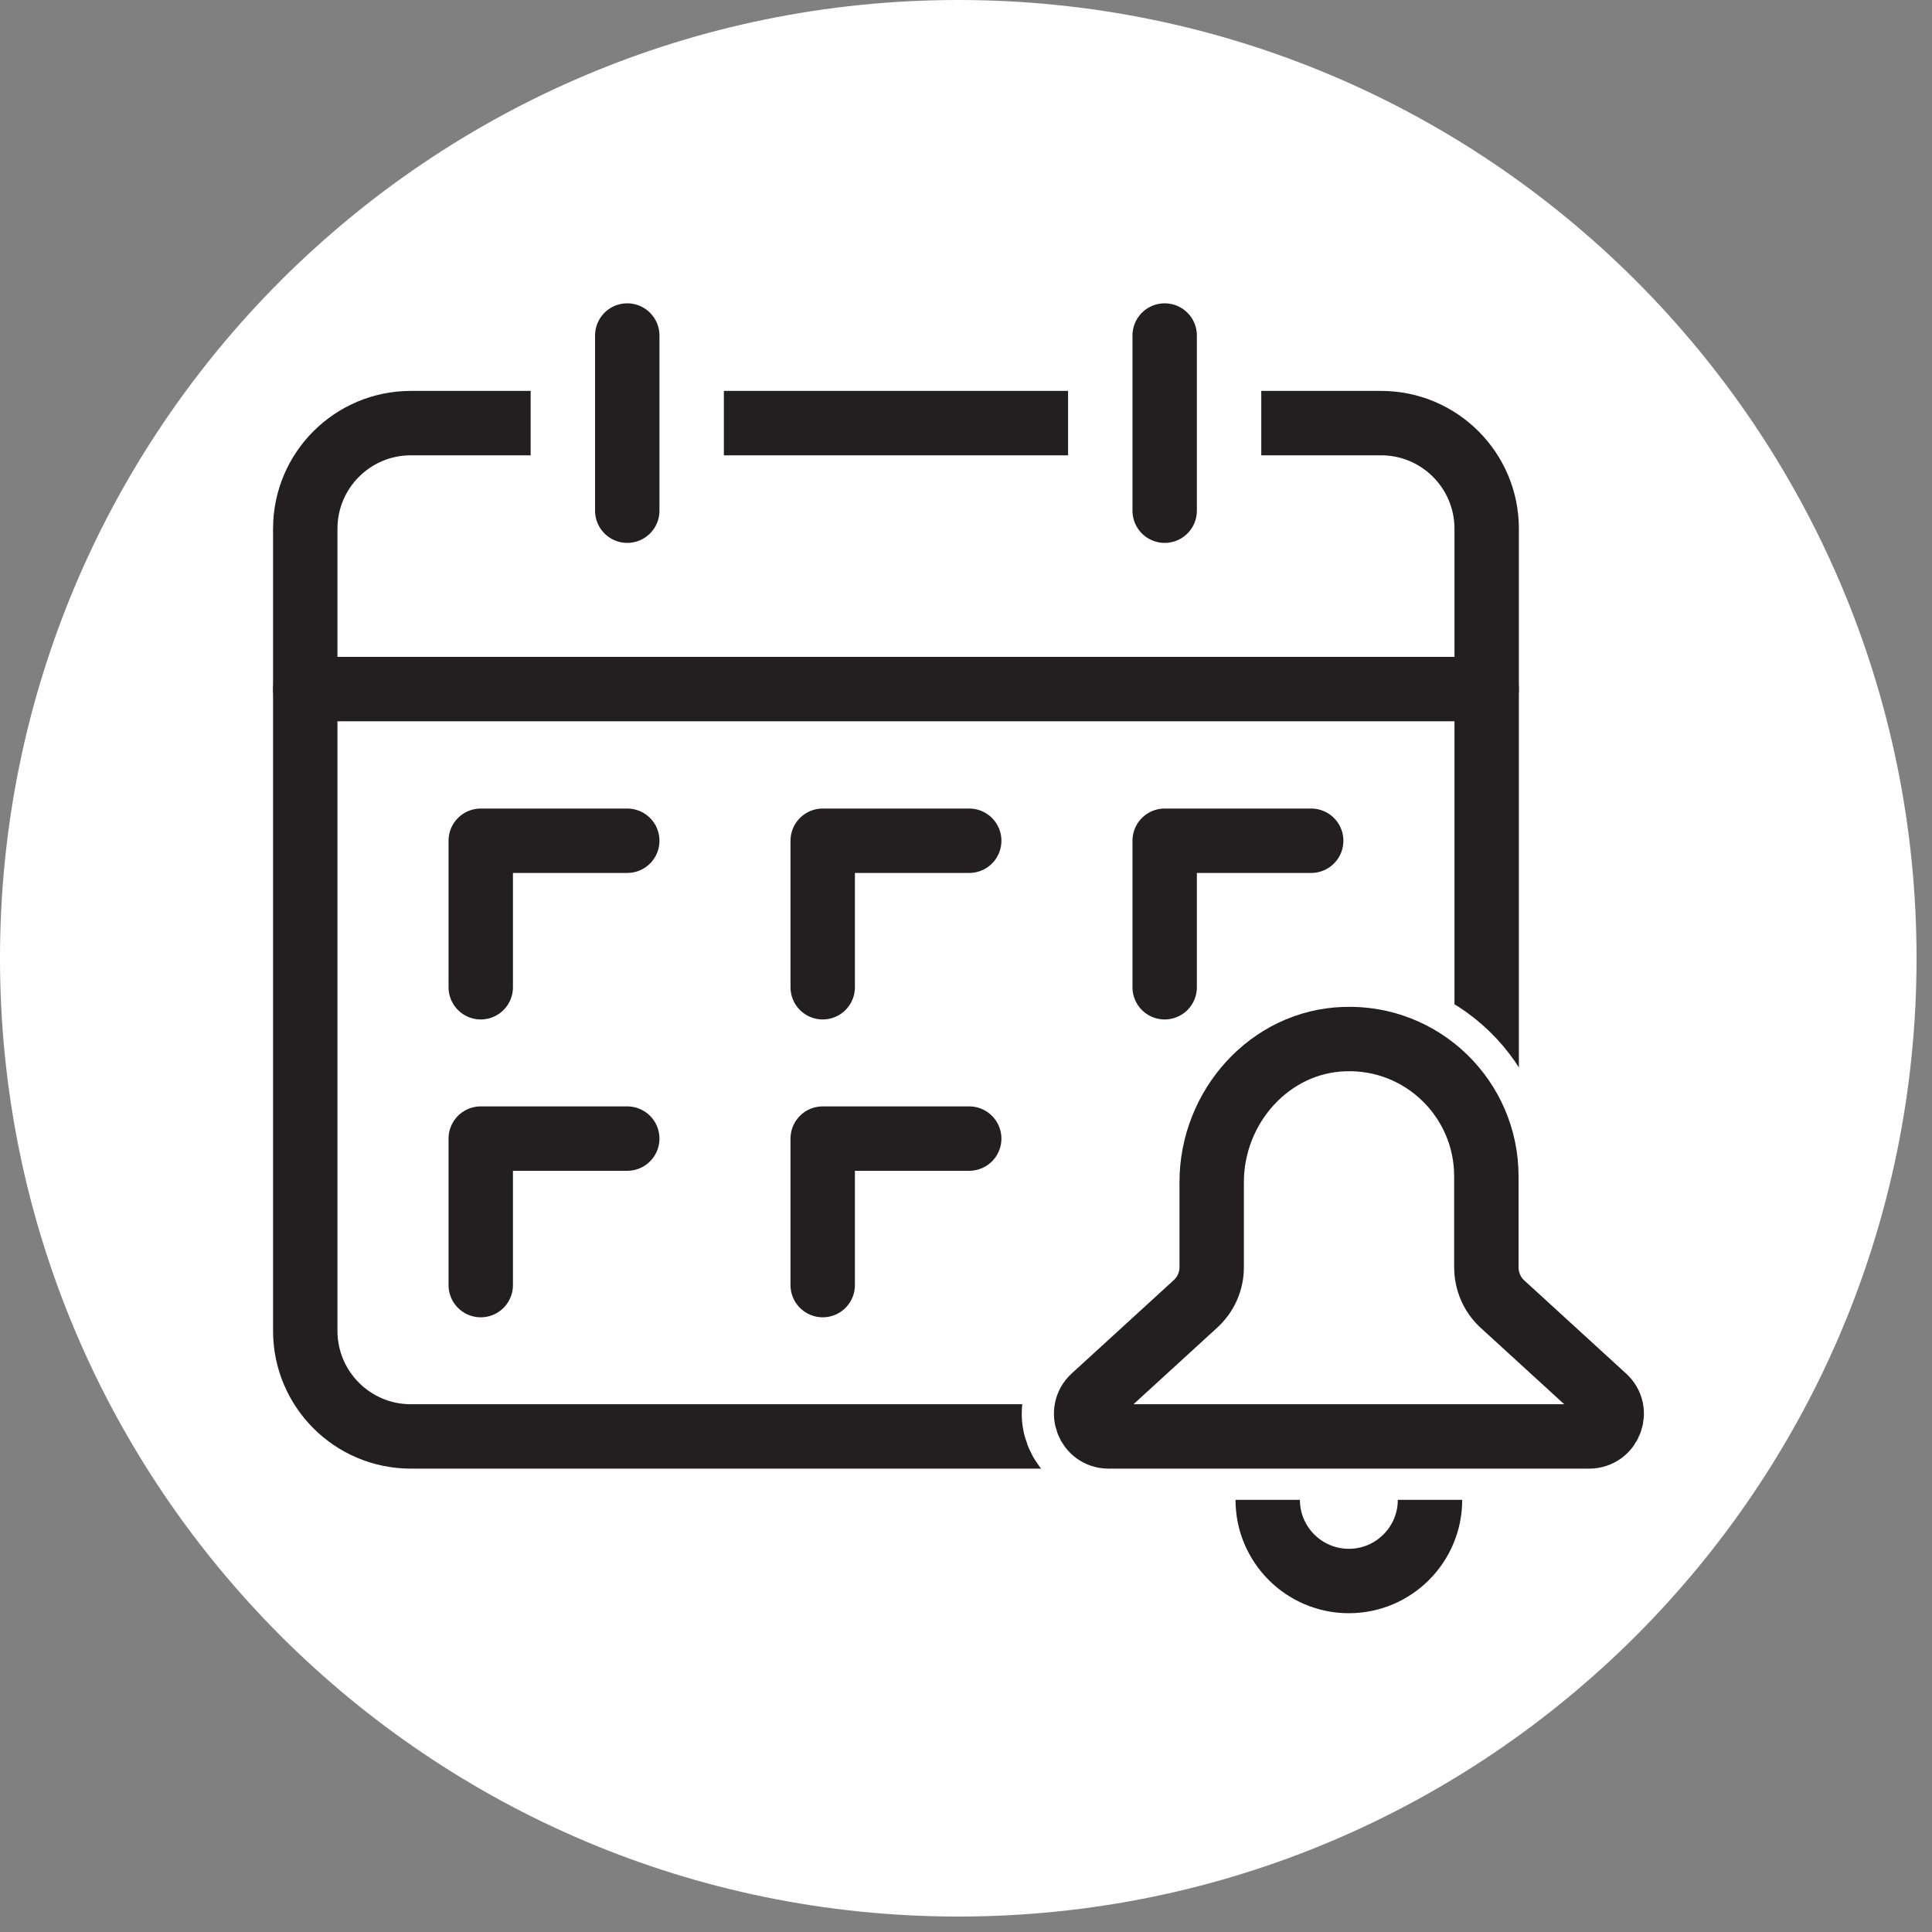 <svg width="60" height="60" viewBox="0 0 60 60" fill="none" xmlns="http://www.w3.org/2000/svg">
<rect x="0" y="0" width="60" height="60" fill="#808080" stroke="none"/>
<g clip-path="url(#clip0_336_330)">
<path d="M29.76 59.52C46.196 59.52 59.52 46.196 59.52 29.76C59.52 13.324 46.196 0 29.76 0C13.324 0 0 13.324 0 29.76C0 46.196 13.324 59.52 29.76 59.52Z" fill="white"/>
<path d="M42.89 13.14H12.76C10.948 13.14 9.48 14.609 9.48 16.42V41.33C9.48 43.142 10.948 44.61 12.76 44.61H42.89C44.702 44.61 46.17 43.142 46.17 41.33V16.42C46.17 14.609 44.702 13.14 42.89 13.14Z" stroke="#231F20" stroke-width="2" stroke-linecap="round" stroke-linejoin="round"/>
<path d="M36.17 15.86V10.42" stroke="white" stroke-width="6" stroke-linecap="round" stroke-linejoin="round"/>
<path d="M19.48 10.42V15.86" stroke="white" stroke-width="6" stroke-linecap="round" stroke-linejoin="round"/>
<path d="M36.17 15.86V10.42" stroke="#231F20" stroke-width="2" stroke-linecap="round" stroke-linejoin="round"/>
<path d="M19.48 10.42V15.86" stroke="#231F20" stroke-width="2" stroke-linecap="round" stroke-linejoin="round"/>
<path d="M9.48 21.4H46.17" stroke="#231F20" stroke-width="2" stroke-linecap="round" stroke-linejoin="round"/>
<path d="M36.17 30.66V26.11H40.72" fill="white"/>
<path d="M36.17 30.66V26.11H40.72" stroke="#231F20" stroke-width="2" stroke-linecap="round" stroke-linejoin="round"/>
<path d="M25.55 30.66V26.11H30.1" fill="white"/>
<path d="M25.55 30.66V26.11H30.1" stroke="#231F20" stroke-width="2" stroke-linecap="round" stroke-linejoin="round"/>
<path d="M14.93 30.66V26.11H19.48" fill="white"/>
<path d="M14.93 30.66V26.11H19.48" stroke="#231F20" stroke-width="2" stroke-linecap="round" stroke-linejoin="round"/>
<path d="M25.55 39.91V35.36H30.1" fill="white"/>
<path d="M25.55 39.91V35.36H30.1" stroke="#231F20" stroke-width="2" stroke-linecap="round" stroke-linejoin="round"/>
<path d="M14.93 39.91V35.36H19.48" fill="white"/>
<path d="M14.93 39.91V35.36H19.48" stroke="#231F20" stroke-width="2" stroke-linecap="round" stroke-linejoin="round"/>
<path d="M46.66 40.5C46.34 40.21 46.16 39.79 46.16 39.35V36.53C46.16 34.13 44.18 32.19 41.76 32.27C39.43 32.34 37.63 34.38 37.63 36.71V39.35C37.63 39.79 37.45 40.2 37.12 40.5L33.96 43.39C33.49 43.82 33.79 44.61 34.43 44.61H49.35C49.99 44.61 50.3 43.82 49.82 43.39L46.66 40.5Z" fill="white" stroke="white" stroke-width="4" stroke-linecap="round" stroke-linejoin="round"/>
<path d="M46.66 40.5C46.34 40.21 46.16 39.79 46.16 39.35V36.53C46.16 34.13 44.18 32.19 41.76 32.27C39.43 32.34 37.63 34.38 37.63 36.71V39.35C37.63 39.79 37.45 40.2 37.12 40.5L33.96 43.39C33.49 43.82 33.79 44.61 34.43 44.61H49.35C49.99 44.61 50.3 43.82 49.82 43.39L46.66 40.5Z" fill="white" stroke="#231F20" stroke-width="2" stroke-linecap="round" stroke-linejoin="round"/>
<path d="M44.41 46.58C44.41 47.97 43.28 49.1 41.89 49.1C40.5 49.1 39.37 47.97 39.37 46.58" fill="white"/>
<path d="M44.41 46.58C44.41 47.97 43.28 49.1 41.89 49.1C40.5 49.1 39.37 47.97 39.37 46.58" stroke="#231F20" stroke-width="2" stroke-linejoin="round"/>
</g>
<defs>
<clipPath id="clip0_336_330">
<rect width="59.53" height="59.53" fill="white"/>
</clipPath>
</defs>
</svg>

